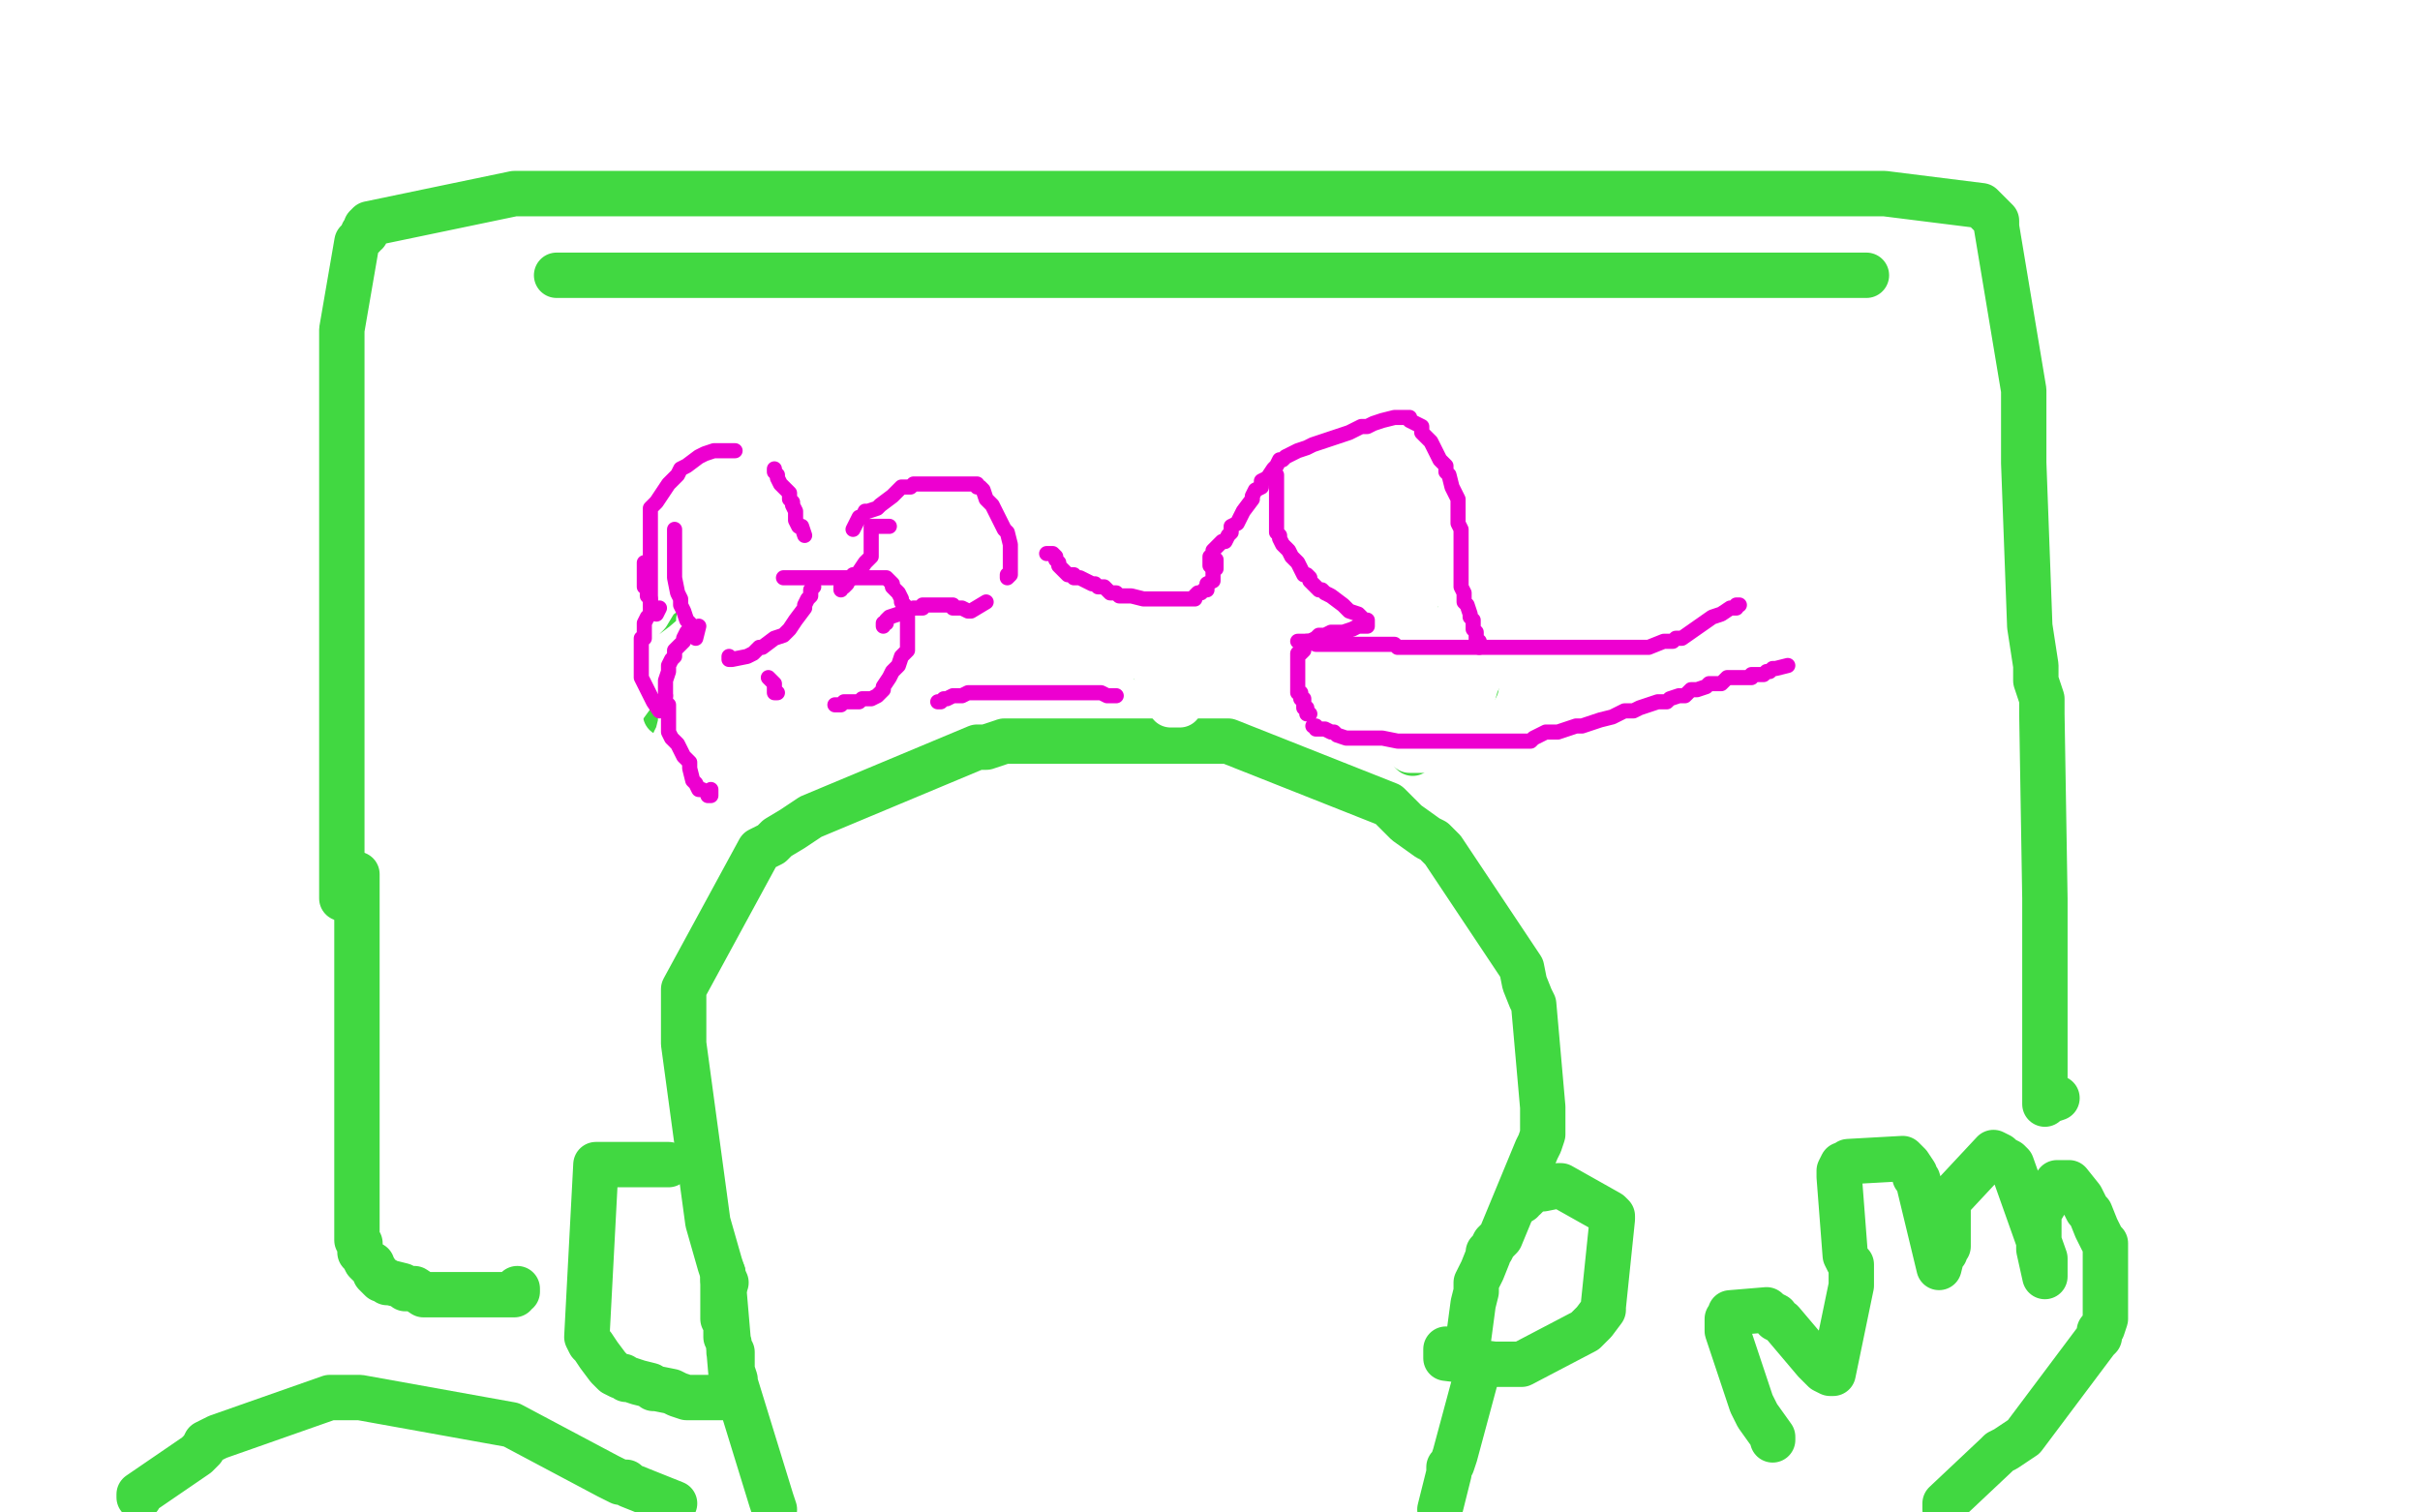 <?xml version="1.0" standalone="no"?>
<!DOCTYPE svg PUBLIC "-//W3C//DTD SVG 1.1//EN"
"http://www.w3.org/Graphics/SVG/1.1/DTD/svg11.dtd">

<svg width="800" height="500" version="1.1" xmlns="http://www.w3.org/2000/svg" xmlns:xlink="http://www.w3.org/1999/xlink" style="stroke-antialiasing: false"><desc>This SVG has been created on https://colorillo.com/</desc><rect x='0' y='0' width='800' height='500' style='fill: rgb(255,255,255); stroke-width:0' /><polyline points="240,424 240,424 240,424 239,423 239,423 239,421 239,421 238,418 238,418 234,404 226,345 226,341 226,336 226,333 226,330 226,327 251,281 255,279 257,277 262,274 265,272 268,270 323,247 326,247 332,245 400,245 403,245 406,245 459,266 465,272 472,277 474,278 477,281 503,320 504,325 506,330 507,332 510,366 510,369 510,371 510,375 509,378 508,380 496,409 494,411 493,413 492,414 492,415 490,420 488,424 488,425 488,427 487,431 485,446 485,447 485,448" style="fill: none; stroke: #41d841; stroke-width: 15; stroke-linejoin: round; stroke-linecap: round; stroke-antialiasing: false; stroke-antialias: 0; opacity: 1.0"/>
<polyline points="503,397 503,396 503,396 504,396 504,396 506,394 506,394 508,393 508,393 509,393 509,393 510,393 510,393 515,392 515,392 516,392 532,401 533,402 533,403 530,432 530,433 527,437 526,438 524,440 503,451 499,451 498,451 497,451 496,451 494,451 478,449 478,446" style="fill: none; stroke: #41d841; stroke-width: 15; stroke-linejoin: round; stroke-linecap: round; stroke-antialiasing: false; stroke-antialias: 0; opacity: 1.0"/>
<polyline points="221,385 220,385 220,385 218,385 218,385 216,385 216,385 214,385 214,385 211,385 211,385 209,385 209,385 205,385 205,385 199,385 199,385 197,385 197,385 194,442 194,442 195,444 196,445 198,448 201,452 203,454 205,455 206,455 207,456 208,456 211,457 215,458 216,459 217,459 222,460 224,461 227,462 229,462 231,462 235,462 236,462 238,462 239,462 240,461 240,460 241,460 242,459 242,458 239,423 239,422 239,421 239,422 239,424 239,425 239,427 239,428 239,430 239,433 239,434 239,436 240,437 240,440 240,442 241,444 241,447 242,447 242,450 242,451 242,453 243,456 243,457 255,496 256,499" style="fill: none; stroke: #41d841; stroke-width: 15; stroke-linejoin: round; stroke-linecap: round; stroke-antialiasing: false; stroke-antialias: 0; opacity: 1.0"/>
<polyline points="488,453 488,455 488,455 481,481 481,481 480,484 480,484 479,485 479,485 479,486 479,486 479,487 479,487 476,499 476,499" style="fill: none; stroke: #41d841; stroke-width: 15; stroke-linejoin: round; stroke-linecap: round; stroke-antialiasing: false; stroke-antialias: 0; opacity: 1.0"/>
<polyline points="586,476 586,475 586,475 581,468 581,468 580,466 580,466 579,464 571,440 571,439 571,437 571,436 572,435 572,434 584,433 585,434 587,435 587,436 589,437 600,450 602,452 603,453 605,454 606,454 612,425 612,422 612,418 611,417 610,415 608,389 608,387 609,385 610,385 611,384 629,383 631,385 633,388 633,389 634,390 641,419 642,415 642,414 643,414 643,413 644,412 644,410 644,406 644,402 644,398 644,397 645,396 659,381 661,382 662,383 664,384 665,385 676,416 676,418 676,420 676,421 676,422 674,413 674,408 674,407 674,405 674,404 674,401 680,391 681,391 682,391 683,391 684,391 688,396 690,400 691,401 693,406 695,410 696,411 696,436 695,439 694,440 694,442 693,443 669,475 666,477 663,479 661,480 660,481 643,497 643,498 643,499" style="fill: none; stroke: #41d841; stroke-width: 15; stroke-linejoin: round; stroke-linecap: round; stroke-antialiasing: false; stroke-antialias: 0; opacity: 1.0"/>
<polyline points="46,495 46,494 46,494 65,481 66,480 67,479 68,477 70,476 72,475 109,462 113,462 114,462 117,462 119,462 169,471 201,488 203,489 205,490 206,490 207,490 208,491 223,497" style="fill: none; stroke: #41d841; stroke-width: 15; stroke-linejoin: round; stroke-linecap: round; stroke-antialiasing: false; stroke-antialias: 0; opacity: 1.0"/>
<polyline points="113,297 113,296 113,296 113,293 113,293 113,289 113,289 113,285 113,285 113,281 113,281 113,270 113,270 113,219 113,219 113,211 113,206 113,196 113,193 113,126 113,117 113,114 113,112 113,109 118,80 120,78 120,77 121,77 121,75 122,74 170,64 181,64 188,64 193,64 199,64 342,64 358,64 373,64 381,64 388,64 512,64 525,64 533,64 540,64 551,64 607,64 612,64 615,64 617,64 623,64 655,68 657,70 659,72 660,73 660,75 669,129 669,142 669,145 669,148 669,153 671,207 673,220 673,225 675,231 675,236 676,297 676,302 676,304 676,309 676,311 676,347 676,351 676,354 676,356 676,357 676,364 676,365 677,364 680,363" style="fill: none; stroke: #41d841; stroke-width: 15; stroke-linejoin: round; stroke-linecap: round; stroke-antialiasing: false; stroke-antialias: 0; opacity: 1.0"/>
<polyline points="118,289 118,291 118,291 118,297 118,297 118,299 118,299 118,300 118,300 118,302 118,302 118,306 118,306 118,309 118,309 118,322 118,322 118,325 118,325 118,329 118,341 118,347 118,349 118,355 118,362 118,366 118,370 118,380 118,391 118,396 118,398 118,400 118,403 118,404 118,406 118,407 118,408 118,409 118,410 119,411 119,412 119,413 119,414 120,415 121,417 122,418 123,418 123,419 124,420 124,421 125,422 126,423 127,423 128,424 129,424 133,425 134,426 137,426 140,428 141,428 144,428 146,428 147,428 151,428 153,428 155,428 159,428 163,428 165,428 167,428 169,428 170,428 170,427 171,427 171,426" style="fill: none; stroke: #41d841; stroke-width: 15; stroke-linejoin: round; stroke-linecap: round; stroke-antialiasing: false; stroke-antialias: 0; opacity: 1.0"/>
<polyline points="184,91 185,91 185,91 188,91 188,91 190,91 190,91 194,91 194,91 199,91 199,91 206,91 206,91 211,91 211,91 226,91 226,91 234,91 234,91 241,91 241,91 249,91 249,91 256,91 256,91 270,91 270,91 276,91 276,91 281,91 281,91 287,91 287,91 296,91 307,91 314,91 319,91 324,91 331,91 341,91 346,91 352,91 364,91 370,91 376,91 381,91 393,91 399,91 410,91 415,91 425,91 430,91 434,91 440,91 449,91 455,91 464,91 471,91 481,91 486,91 497,91 502,91 511,91 515,91 522,91 526,91 532,91 535,91 542,91 545,91 547,91 551,91 553,91 558,91 561,91 564,91 569,91 572,91 574,91 579,91 582,91 584,91 587,91 589,91 590,91 597,91 598,91 601,91 603,91 605,91 606,91 607,91 608,91 609,91 610,91 611,91 612,91 614,91 615,91 616,91 617,91" style="fill: none; stroke: #41d841; stroke-width: 15; stroke-linejoin: round; stroke-linecap: round; stroke-antialiasing: false; stroke-antialias: 0; opacity: 1.0"/>
<polyline points="220,236 220,235 220,235 220,232 220,232 221,230 221,230 221,227 221,227 221,223 221,223 221,220 221,220 222,215 222,215 223,212 223,212 225,206 225,206 227,204 227,204 229,200 229,200 230,198 230,198 233,196 237,189 238,187 242,184 251,177 255,175 260,173 262,172 265,171 267,171 270,170 275,168 280,168 282,168 286,168 289,168 292,168 298,168 302,168 305,168 313,168 317,168 320,168 325,168 330,168 336,168 338,170 341,171 343,174 350,177 356,181 357,182 360,185 363,187 365,188 368,192 370,196 371,197 373,199 375,204 376,206 377,208 378,212 379,214 380,216 380,217 380,218 380,219 381,219 380,219" style="fill: none; stroke: #41d841; stroke-width: 15; stroke-linejoin: round; stroke-linecap: round; stroke-antialiasing: false; stroke-antialias: 0; opacity: 1.0"/>
<polyline points="381,203 381,202 381,202 381,201 381,201 382,200 382,200 383,198 383,198 384,197 384,197 385,196 385,196 387,194 387,194 391,192 391,192 395,190 395,190 397,189 397,189 400,187 400,187 405,185 405,185 410,183 410,183 412,182 412,182 414,182 421,180 423,179 425,179 431,178 433,178 436,178 438,178 440,178 442,178 446,178 449,178 451,178 454,178 459,178 462,178 466,180 468,181 470,182 471,182 473,183 474,184 476,187 477,189 480,194 481,195 484,201 486,203 486,207 487,209 488,209 488,211 488,213 488,214 488,218 488,219 488,220 488,222 488,224 488,227 487,227 485,230 484,232 482,235 481,236 479,238 478,240 475,242 474,243 473,244 471,245 470,246 469,246 468,247 467,247 467,248 467,249" style="fill: none; stroke: #41d841; stroke-width: 15; stroke-linejoin: round; stroke-linecap: round; stroke-antialiasing: false; stroke-antialias: 0; opacity: 1.0"/>
<polyline points="220,249 221,249 221,249 223,247 223,247 223,245 223,245 224,243 224,243 225,239 225,239 225,236 225,236 226,233 226,233 227,229 227,229 229,227 229,227 229,225 229,225 232,218 234,213 235,210 235,209 236,206 237,203 237,202 238,201 239,199 239,197 240,195 241,194 241,193 243,191 244,189 245,188 245,187 247,185 249,183 251,182 253,181 256,180 258,179 262,176 265,176 271,173 274,172 279,171 281,170 289,167 292,167 298,165 302,165 305,165 311,165 314,165 319,165 321,165 324,165 330,165 334,165 337,165 344,165 348,165 356,165 360,165 362,165 372,167 374,168 374,169 376,170 377,170 377,171 378,174 380,179 380,182 380,184 381,186 381,188 381,190 382,194 382,197 382,199 382,201 382,205 382,208 382,210 382,212 382,214 382,218 382,220 382,222 383,223 384,225 385,228 386,231 387,233 388,233 389,233 390,233 391,229 392,226 394,224 394,222 395,220 396,218 396,216 397,212 398,211 399,210 399,208 400,206 401,204 402,203 403,201 404,201 404,199 405,198 406,197 406,196 407,195 408,195 409,194 411,194 412,194 413,194 414,194 417,193 420,193 422,193 424,193 427,193 428,193 431,193 433,193 435,193 436,193 439,193 442,193 446,193 448,193 450,193 452,193 456,193 460,193 470,193 472,193 473,193 475,193 477,193 479,193 480,194 481,195 482,197 483,199 483,201 483,204 483,206 483,211 483,214 481,217 480,219 480,221 478,224 477,227 477,228 476,230 475,231 473,233 473,234 472,235 471,236 471,237 470,237 470,238 469,238 468,239 467,240 467,241 467,242 467,243 466,243 466,244 465,245 465,246 465,247 466,247 466,248 467,248 468,248 470,248 471,248 474,247 475,246 477,245 481,244 483,243 483,242 484,241 484,240 484,239 484,238 485,235 486,235 486,233 488,226 490,222 491,219 491,218 493,217 493,215 494,212 495,210 495,205 495,203 495,201 495,195 495,190 493,188 492,185 488,180 485,177 482,176 472,169 469,167 460,166 457,166 453,165 440,165 437,165 433,165 429,165 425,165 423,166 417,169 415,171 413,173 406,178 401,181 396,184 392,187 390,188 388,190 388,191 386,194 385,195 384,199 382,202 381,203 380,203 380,205 379,206 378,208 378,209 377,209 376,209 374,209 373,209 372,209 371,209 370,209 370,207 368,206 368,204 367,203 365,199 364,196 364,194 363,191 362,187 361,185 360,183 359,181 358,180 358,179 357,178 356,178 356,177 354,177 353,176 352,176 350,176 348,175 345,175 343,175 337,175 334,175 327,175 321,175 318,175 313,175 311,175 309,175 305,175 302,174 297,174 296,174 294,174 288,174 286,174 282,174 275,174 271,174 266,174 264,174 261,174 259,174 253,174 248,174 243,176 239,180 227,187 221,191 209,199 205,202 198,206 194,208 191,214 187,221 186,223 186,226 184,228 184,232 184,233 184,234 184,235 185,235 185,236 186,236 187,236 188,236 190,236 196,236 199,235 203,232 208,229 211,227 220,221 224,218 228,213 229,211 231,207 231,205 232,202 235,196 236,190 238,188 241,183 243,181 247,177 249,177 253,174 256,172 259,170 261,169 258,169 255,169 252,171 247,174 241,179 235,184 229,189 217,198 214,203 211,206 208,214 208,216 207,219 206,222 205,228 204,232 204,234 204,237 204,239 204,240 204,241 204,242 204,240 204,238 206,234 214,223 219,219 222,216 226,213 233,207 236,203 240,196 243,192 245,188 248,184 251,180 251,178 253,177 256,174 259,174 263,171 265,170 267,169 270,166 272,166 274,164 275,164 276,163 278,163 281,163 284,163 293,163 303,163 308,163 314,163 315,163 315,164 316,166 318,168 319,170 324,174 325,176 329,182 332,185 335,188 337,191 338,191 339,193 341,195 341,196 343,198 345,199 346,199 353,199 356,199 360,199 362,199 365,197 367,196 369,196 370,196 370,198 371,200 372,202 373,203 375,205 377,207 378,208 380,209 383,210 385,211 386,211 387,211 388,211 389,211 390,211 392,211 395,211 397,211 400,209 405,207 409,205 417,200 428,192 431,190 438,187 441,186 444,185 449,183 452,183 455,183 456,183 458,183 459,183 461,183 464,183 465,183 468,183 470,183 471,181 471,180 471,178 471,175 466,171 460,170 455,168 448,168 434,168 425,168 416,168 406,169 398,172 384,176 378,178 374,179 369,184 368,186 367,191 367,192 367,194 367,198 367,200 367,202 367,203 366,203 365,203 363,201 361,200 360,197 357,194 355,188 354,183 352,180 351,176 350,176 350,175 352,177 356,181 359,185 361,188 362,191 365,196 368,202 370,208 371,212 372,214 372,215 374,217 374,216 375,215 377,213 379,211 381,209 383,207 391,199 395,196 399,194 405,189 409,186 413,183 419,180 424,179 427,178 429,177 432,176 433,176 434,175 436,174 437,174 441,174 443,174 444,174 450,174 455,174 457,174 460,174 466,174 469,174 475,176 477,177 480,178 482,179 484,179 485,180 486,180 487,181 488,181 487,181 486,181 485,181 484,181 483,182 480,182 476,182 463,182 457,182 442,182 438,182 437,182" style="fill: none; stroke: #ffffff; stroke-width: 15; stroke-linejoin: round; stroke-linecap: round; stroke-antialiasing: false; stroke-antialias: 0; opacity: 1.0"/>
<polyline points="243,149 242,149 242,149 241,149 241,149 239,149 239,149 238,149 238,149 237,149 237,149 236,149 236,149 233,150 233,150 231,151 231,151 227,154 227,154 225,155 225,155 224,157 224,157 223,158 223,158 221,160 217,166 215,168 215,172 215,175 215,177 215,180 215,183 215,186 215,191 215,196 215,198 215,200 216,202 217,203 218,201" style="fill: none; stroke: #ed00d0; stroke-width: 5; stroke-linejoin: round; stroke-linecap: round; stroke-antialiasing: false; stroke-antialias: 0; opacity: 1.0"/>
<polyline points="223,175 223,176 223,176 223,178 223,178 223,180 223,180 223,183 223,183 223,184 223,184 223,187 223,187 223,189 223,189 223,191 223,191 224,196 224,196 225,198 225,198 225,200 225,200 226,202 226,202 227,205 227,205 228,206 229,209 229,210 230,211 231,207" style="fill: none; stroke: #ed00d0; stroke-width: 5; stroke-linejoin: round; stroke-linecap: round; stroke-antialiasing: false; stroke-antialias: 0; opacity: 1.0"/>
<polyline points="256,155 256,156 256,156 257,157 257,157 257,158 257,158 258,160 258,160 259,161 259,161 260,162 260,162 261,163 261,163 261,164 261,164 261,165 261,165 262,166 262,166 262,167 262,167 263,169 263,169 263,172 264,174 265,174 266,177" style="fill: none; stroke: #ed00d0; stroke-width: 5; stroke-linejoin: round; stroke-linecap: round; stroke-antialiasing: false; stroke-antialias: 0; opacity: 1.0"/>
<polyline points="282,175 283,173 283,173 284,171 284,171 285,171 285,171 286,169 286,169 287,169 287,169 290,168 290,168 291,167 291,167 295,164 295,164 296,163 296,163 298,161 298,161 299,161 299,161 300,161 300,161 301,161 301,161 302,160 302,160 304,160 305,160 307,160 309,160 311,160 313,160 315,160 316,160 320,160 321,160 322,160 323,160 323,161 324,161 325,162 326,165 328,167 329,169 332,175 333,176 334,180 334,181 334,182 334,184 334,186 334,188 334,189 334,190 333,191 333,190" style="fill: none; stroke: #ed00d0; stroke-width: 5; stroke-linejoin: round; stroke-linecap: round; stroke-antialiasing: false; stroke-antialias: 0; opacity: 1.0"/>
<polyline points="292,207 292,206 292,206 293,206 293,206 293,205 293,205 294,204 294,204 297,203 297,203 298,203 299,202 302,201 303,201 305,201 305,200 306,200 307,200 308,200 309,200 310,200 312,200 314,200 315,200 315,201 317,201 318,201 320,202 321,202 326,199" style="fill: none; stroke: #ed00d0; stroke-width: 5; stroke-linejoin: round; stroke-linecap: round; stroke-antialiasing: false; stroke-antialias: 0; opacity: 1.0"/>
<polyline points="346,183 347,183 347,183 348,183 348,183 349,184 349,184 349,185 349,185 350,186 350,186 350,187 350,187 351,188 351,188 352,189 352,189 353,190 353,190 355,190 355,190 355,191 355,191 357,191 357,191 359,192 359,192 361,193 361,193 362,193 363,194 364,194 365,194 366,195 367,196 369,196 370,197 372,197 373,197 374,197 378,198 379,198 381,198 382,198 383,198 384,198 386,198 387,198 388,198 389,198 390,198 392,198 393,198 394,198 395,198 395,197 396,196 397,196 398,195 399,195 399,194 399,193 401,192 401,190 401,189 401,188 402,188 402,187 402,186 402,185 402,186" style="fill: none; stroke: #ed00d0; stroke-width: 5; stroke-linejoin: round; stroke-linecap: round; stroke-antialiasing: false; stroke-antialias: 0; opacity: 1.0"/>
<polyline points="400,187 400,185 400,185 400,184 400,184 401,184 401,184 401,182 401,182 402,181 402,181 404,179 404,179 405,179 405,179 406,177 406,177 407,176 407,176 407,174 407,174 409,173 409,173 410,171 410,171 411,169 414,165 414,164 415,162 417,161 417,160 417,159 419,158 421,155 422,154 423,152 424,152 425,151 429,149 432,148 434,147 437,146 443,144 446,143 450,141 452,141 454,140 457,139 461,138 462,138 463,138 464,138 465,138 466,138 466,139 468,140 470,141 470,143 471,144 473,146 474,148 476,152 478,154 478,156 479,157 480,161 481,163 482,165 482,167 482,169 482,173 483,175 483,180 483,181 483,185 483,187 483,189 483,192 483,194 484,196 484,197 484,199 485,200 486,203 486,204 487,205 487,206 487,208 488,209 488,211 488,212 489,212 489,213 489,214" style="fill: none; stroke: #ed00d0; stroke-width: 5; stroke-linejoin: round; stroke-linecap: round; stroke-antialiasing: false; stroke-antialias: 0; opacity: 1.0"/>
<polyline points="429,212 430,212 430,212 431,212 431,212 433,212 433,212 435,213 435,213 438,213 438,213 441,213 441,213 444,213 444,213 447,213 447,213 452,213 452,213 454,213 454,213 457,213 457,213 459,213 459,213 461,213 461,213 462,214 462,214 468,214 468,214 472,214 472,214 478,214 478,214 510,214 510,214 512,214 512,214 516,214 516,214 519,214 542,214 545,214 550,212 553,212 554,211 556,211 566,204 569,203 572,201 574,201 574,200 575,200" style="fill: none; stroke: #ed00d0; stroke-width: 5; stroke-linejoin: round; stroke-linecap: round; stroke-antialiasing: false; stroke-antialias: 0; opacity: 1.0"/>
<polyline points="213,186 213,187 213,187 213,188 213,188 213,189 213,189 213,190 213,190 213,191 213,191 213,192 213,192 213,193 213,193 213,194 213,194 214,194 214,194 214,195 214,196 214,197 215,198 215,199 215,200 215,201 215,203 214,204 213,206 213,207 213,208 213,210 213,211 212,211 212,212 212,214 212,215 212,219 212,221 212,224 215,230 216,232 218,235 220,230" style="fill: none; stroke: #ed00d0; stroke-width: 5; stroke-linejoin: round; stroke-linecap: round; stroke-antialiasing: false; stroke-antialias: 0; opacity: 1.0"/>
<polyline points="229,208 228,208 228,208 227,209 227,209 226,211 226,211 226,212 226,212 225,213 225,213 223,215 223,215 223,217 223,217 222,218 222,218 221,220 221,220 221,221 221,221 221,222 221,222 220,225 220,226 220,227 220,228 220,229 220,230 220,231 220,232 220,233 221,233 221,235 221,236 221,237 221,238 221,239 221,240 221,241 221,242 222,244 224,246 226,250 227,251 228,252 228,253 228,254 229,258 230,259 231,261 232,261 234,262 234,263 235,263 235,262 235,261" style="fill: none; stroke: #ed00d0; stroke-width: 5; stroke-linejoin: round; stroke-linecap: round; stroke-antialiasing: false; stroke-antialias: 0; opacity: 1.0"/>
<polyline points="254,224 255,225 255,225 256,226 256,226 256,228 256,228 256,229 256,229 257,229 257,229" style="fill: none; stroke: #ed00d0; stroke-width: 5; stroke-linejoin: round; stroke-linecap: round; stroke-antialiasing: false; stroke-antialias: 0; opacity: 1.0"/>
<polyline points="259,191 260,191 260,191 262,191 262,191 264,191 264,191 266,191 266,191 269,191 269,191 273,191 273,191 277,191 277,191 280,191 280,191 284,191 284,191 287,191 287,191 289,191 289,191 290,191 290,191 292,191 292,191 293,191 293,191 294,192 294,192 295,193 295,193 295,194 297,196 298,198 298,199 299,200 299,201 300,202 300,205 300,206 300,209 300,210 300,211 300,215 298,217 297,220 295,222 294,224 292,227 292,228 291,229 290,230 288,231 287,231 286,231 285,231 284,232 283,232 282,232 281,232 279,232 278,233 277,233 276,233" style="fill: none; stroke: #ed00d0; stroke-width: 5; stroke-linejoin: round; stroke-linecap: round; stroke-antialiasing: false; stroke-antialias: 0; opacity: 1.0"/>
<polyline points="269,194 268,195 268,195 268,196 268,196 268,197 268,197 267,198 267,198 266,200 266,200 266,201 266,201 263,205 263,205 261,208 261,208 259,210 259,210 256,211 256,211 252,214 252,214 251,214 251,214 249,216 249,216 247,217 242,218 241,218 241,217" style="fill: none; stroke: #ed00d0; stroke-width: 5; stroke-linejoin: round; stroke-linecap: round; stroke-antialiasing: false; stroke-antialias: 0; opacity: 1.0"/>
<polyline points="278,195 278,194 278,194 279,194 279,194 280,193 280,193 281,191 281,191 282,191 282,191 282,190 282,190 283,190 283,190 284,189 284,189 286,186 286,186 288,184 288,182 288,181 288,180 288,179 288,178 288,177 288,176 288,175 288,174 290,174 294,174" style="fill: none; stroke: #ed00d0; stroke-width: 5; stroke-linejoin: round; stroke-linecap: round; stroke-antialiasing: false; stroke-antialias: 0; opacity: 1.0"/>
<polyline points="422,157 422,158 422,158 422,160 422,160 422,161 422,161 422,163 422,163 422,165 422,165 422,166 422,166 422,168 422,168 422,169 422,169 422,170 422,170 422,171 422,171 422,172 422,174 422,176 423,177 423,178 424,180 425,181 426,182 427,184 428,185 429,186 430,188 431,190 432,190 433,191 433,192 434,193 435,194 436,195 437,195 438,196 440,197 444,200 446,202 449,203 451,205 452,205 452,206 452,207 449,207 447,208 444,209 440,209 438,210 437,210 436,210 435,211 433,212 432,212 432,213 431,214 431,215 430,216 429,216 429,217 429,218 429,219 429,220 429,221 429,222 429,223 429,224 429,225 429,226 429,227 429,228 429,229 430,229 430,230 430,231 431,231 431,232 431,233 431,234 432,234 432,235 433,236 432,236" style="fill: none; stroke: #ed00d0; stroke-width: 5; stroke-linejoin: round; stroke-linecap: round; stroke-antialiasing: false; stroke-antialias: 0; opacity: 1.0"/>
<polyline points="310,232 311,232 311,232 312,231 312,231 313,231 313,231 315,230 315,230 316,230 316,230 318,230 318,230 320,229 320,229 323,229 323,229 326,229 326,229 330,229 330,229 335,229 335,229 337,229 337,229 338,229 341,229 344,229 346,229 347,229 348,229 349,229 351,229 352,229 354,229 355,229 356,229 358,229 360,229 364,229 366,230 367,230 369,230" style="fill: none; stroke: #ed00d0; stroke-width: 5; stroke-linejoin: round; stroke-linecap: round; stroke-antialiasing: false; stroke-antialias: 0; opacity: 1.0"/>
<polyline points="434,240 435,240 435,240 435,241 435,241 436,241 436,241 437,241 437,241 438,241 438,241 440,242 440,242 441,242 441,242 442,243 442,243 445,244 445,244 449,244 449,244 452,244 452,244 453,244 453,244 455,244 455,244 457,244 462,245 464,245 466,245 467,245 469,245 471,245 473,245 477,245 480,245 484,245 485,245 486,245 491,245 495,245 497,245 501,245 504,245 506,245 507,244 509,243 511,242 515,242 518,241 521,240 523,240 529,238 533,237 535,236 537,235 540,235 542,234 545,233 548,232 551,232 552,231 555,230 557,230 559,228 561,228 564,227 565,226 567,226 568,226 569,226 571,224 573,224 574,224 575,224 576,224 577,224 579,224 579,223 580,223 581,223 582,223 583,223 584,222 585,222 586,221 587,221 591,220" style="fill: none; stroke: #ed00d0; stroke-width: 5; stroke-linejoin: round; stroke-linecap: round; stroke-antialiasing: false; stroke-antialias: 0; opacity: 1.0"/>
</svg>
